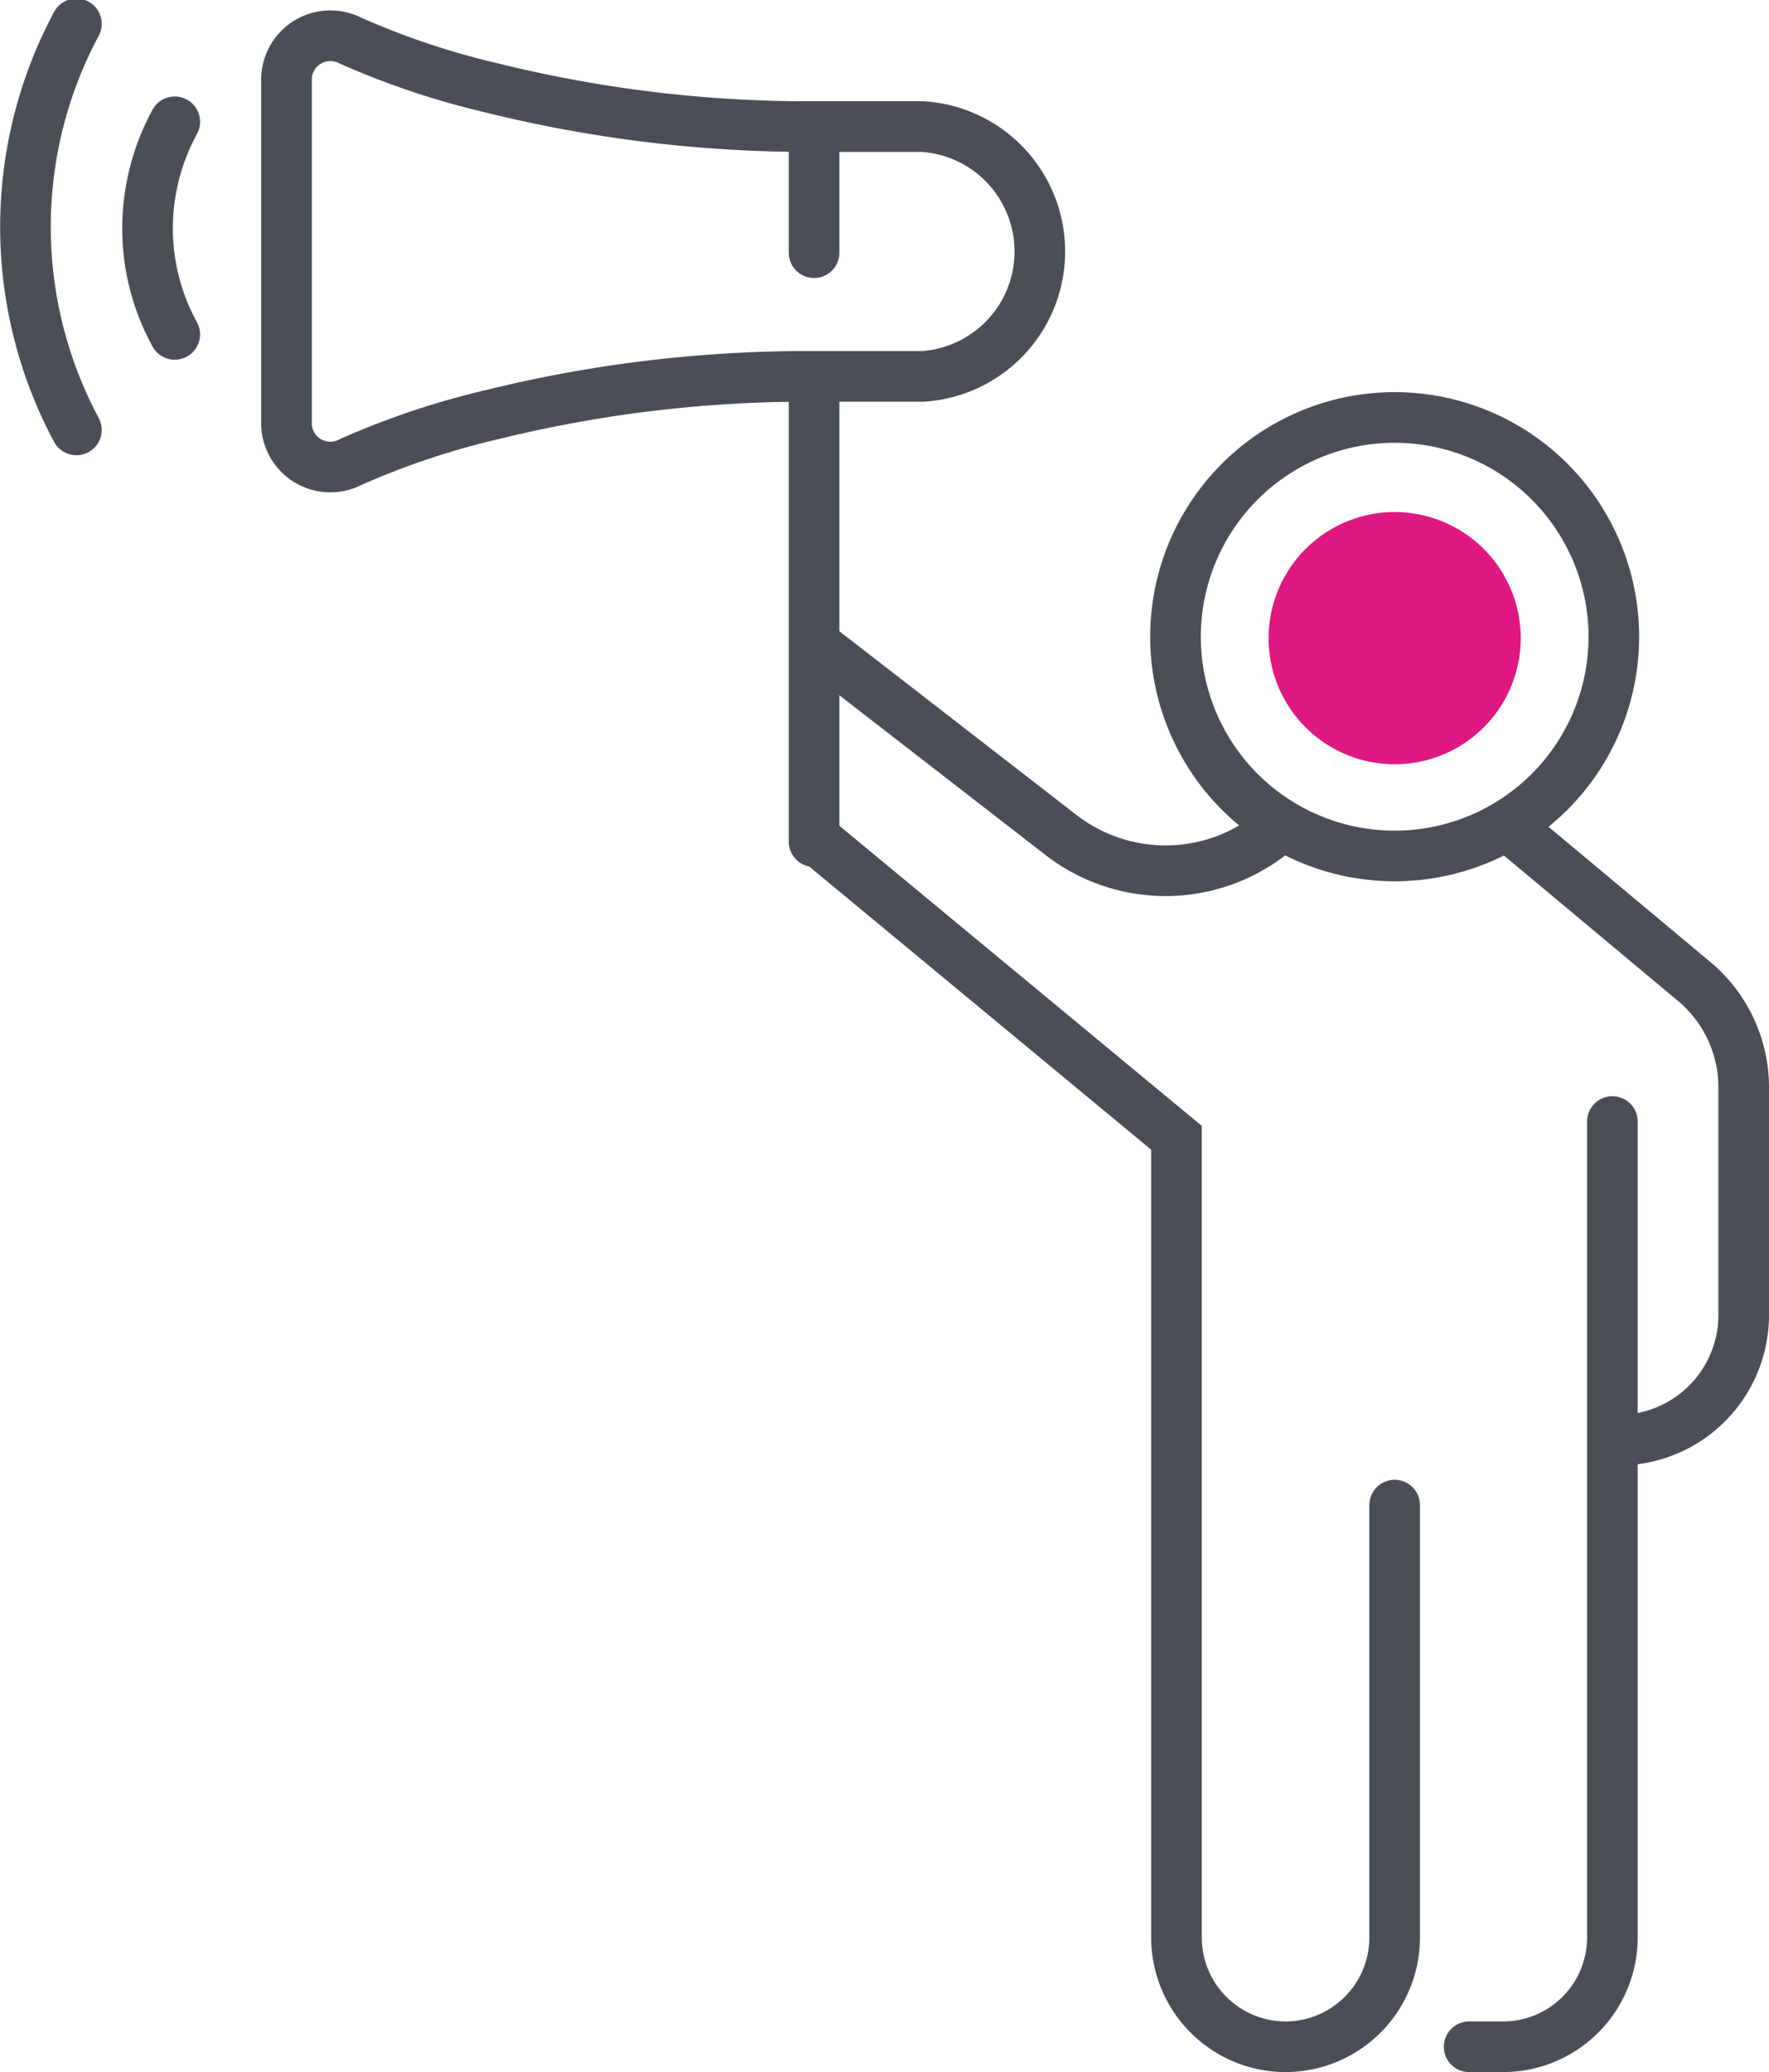 <svg xmlns="http://www.w3.org/2000/svg" viewBox="0 0 37.05 43.38"><defs><style>.cls-1,.cls-3{fill:none;stroke:#4a4f55;stroke-linecap:round;stroke-width:1.06px;}.cls-1{stroke-miterlimit:10;}.cls-2{fill:#e01883;}.cls-3{stroke-linejoin:round;}</style></defs><g id="Layer_2" data-name="Layer 2"><g id="Icon_Set" data-name="Icon Set"><path class="cls-1" d="M31.57,17.28l3.88,3.24a2.89,2.89,0,0,1,1.07,2.25v4.76a2.62,2.62,0,0,1-2.63,2.62h0"/><path class="cls-1" d="M33.77,23.48V40.56a2.29,2.29,0,0,1-2.29,2.29h-.71"/><path class="cls-1" d="M29.21,31.51v9.05a2.29,2.29,0,0,1-2.29,2.29h0a2.29,2.29,0,0,1-2.28-2.29V23.82l-7.49-6.2"/><path class="cls-1" d="M33.8,13.34a4.59,4.59,0,1,1-4.59-4.6A4.59,4.59,0,0,1,33.8,13.34Z"/><path class="cls-2" d="M29.21,16a2.64,2.64,0,1,1,2.64-2.64A2.64,2.64,0,0,1,29.21,16Z"/><path class="cls-1" d="M17.16,13.56l5.06,3.92a3.58,3.58,0,0,0,4.62-.2h0"/><path class="cls-3" d="M3.66,7a4.61,4.61,0,0,1-.57-2.22,4.68,4.68,0,0,1,.57-2.23"/><path class="cls-3" d="M1.6,9a9,9,0,0,1,0-8.5"/><path class="cls-3" d="M6,1.69A.92.92,0,0,1,7.34.85a16.63,16.63,0,0,0,3,1,27.54,27.54,0,0,0,6.7.8h2.28a2.62,2.62,0,0,1,0,5.23H17.05a27.53,27.53,0,0,0-6.7.79,16.64,16.64,0,0,0-3,1A.92.92,0,0,1,6,8.9V1.69Z"/><line class="cls-3" x1="17.05" y1="7.91" x2="17.05" y2="17.62"/><line class="cls-3" x1="17.05" y1="2.68" x2="17.05" y2="5.29"/></g></g></svg>